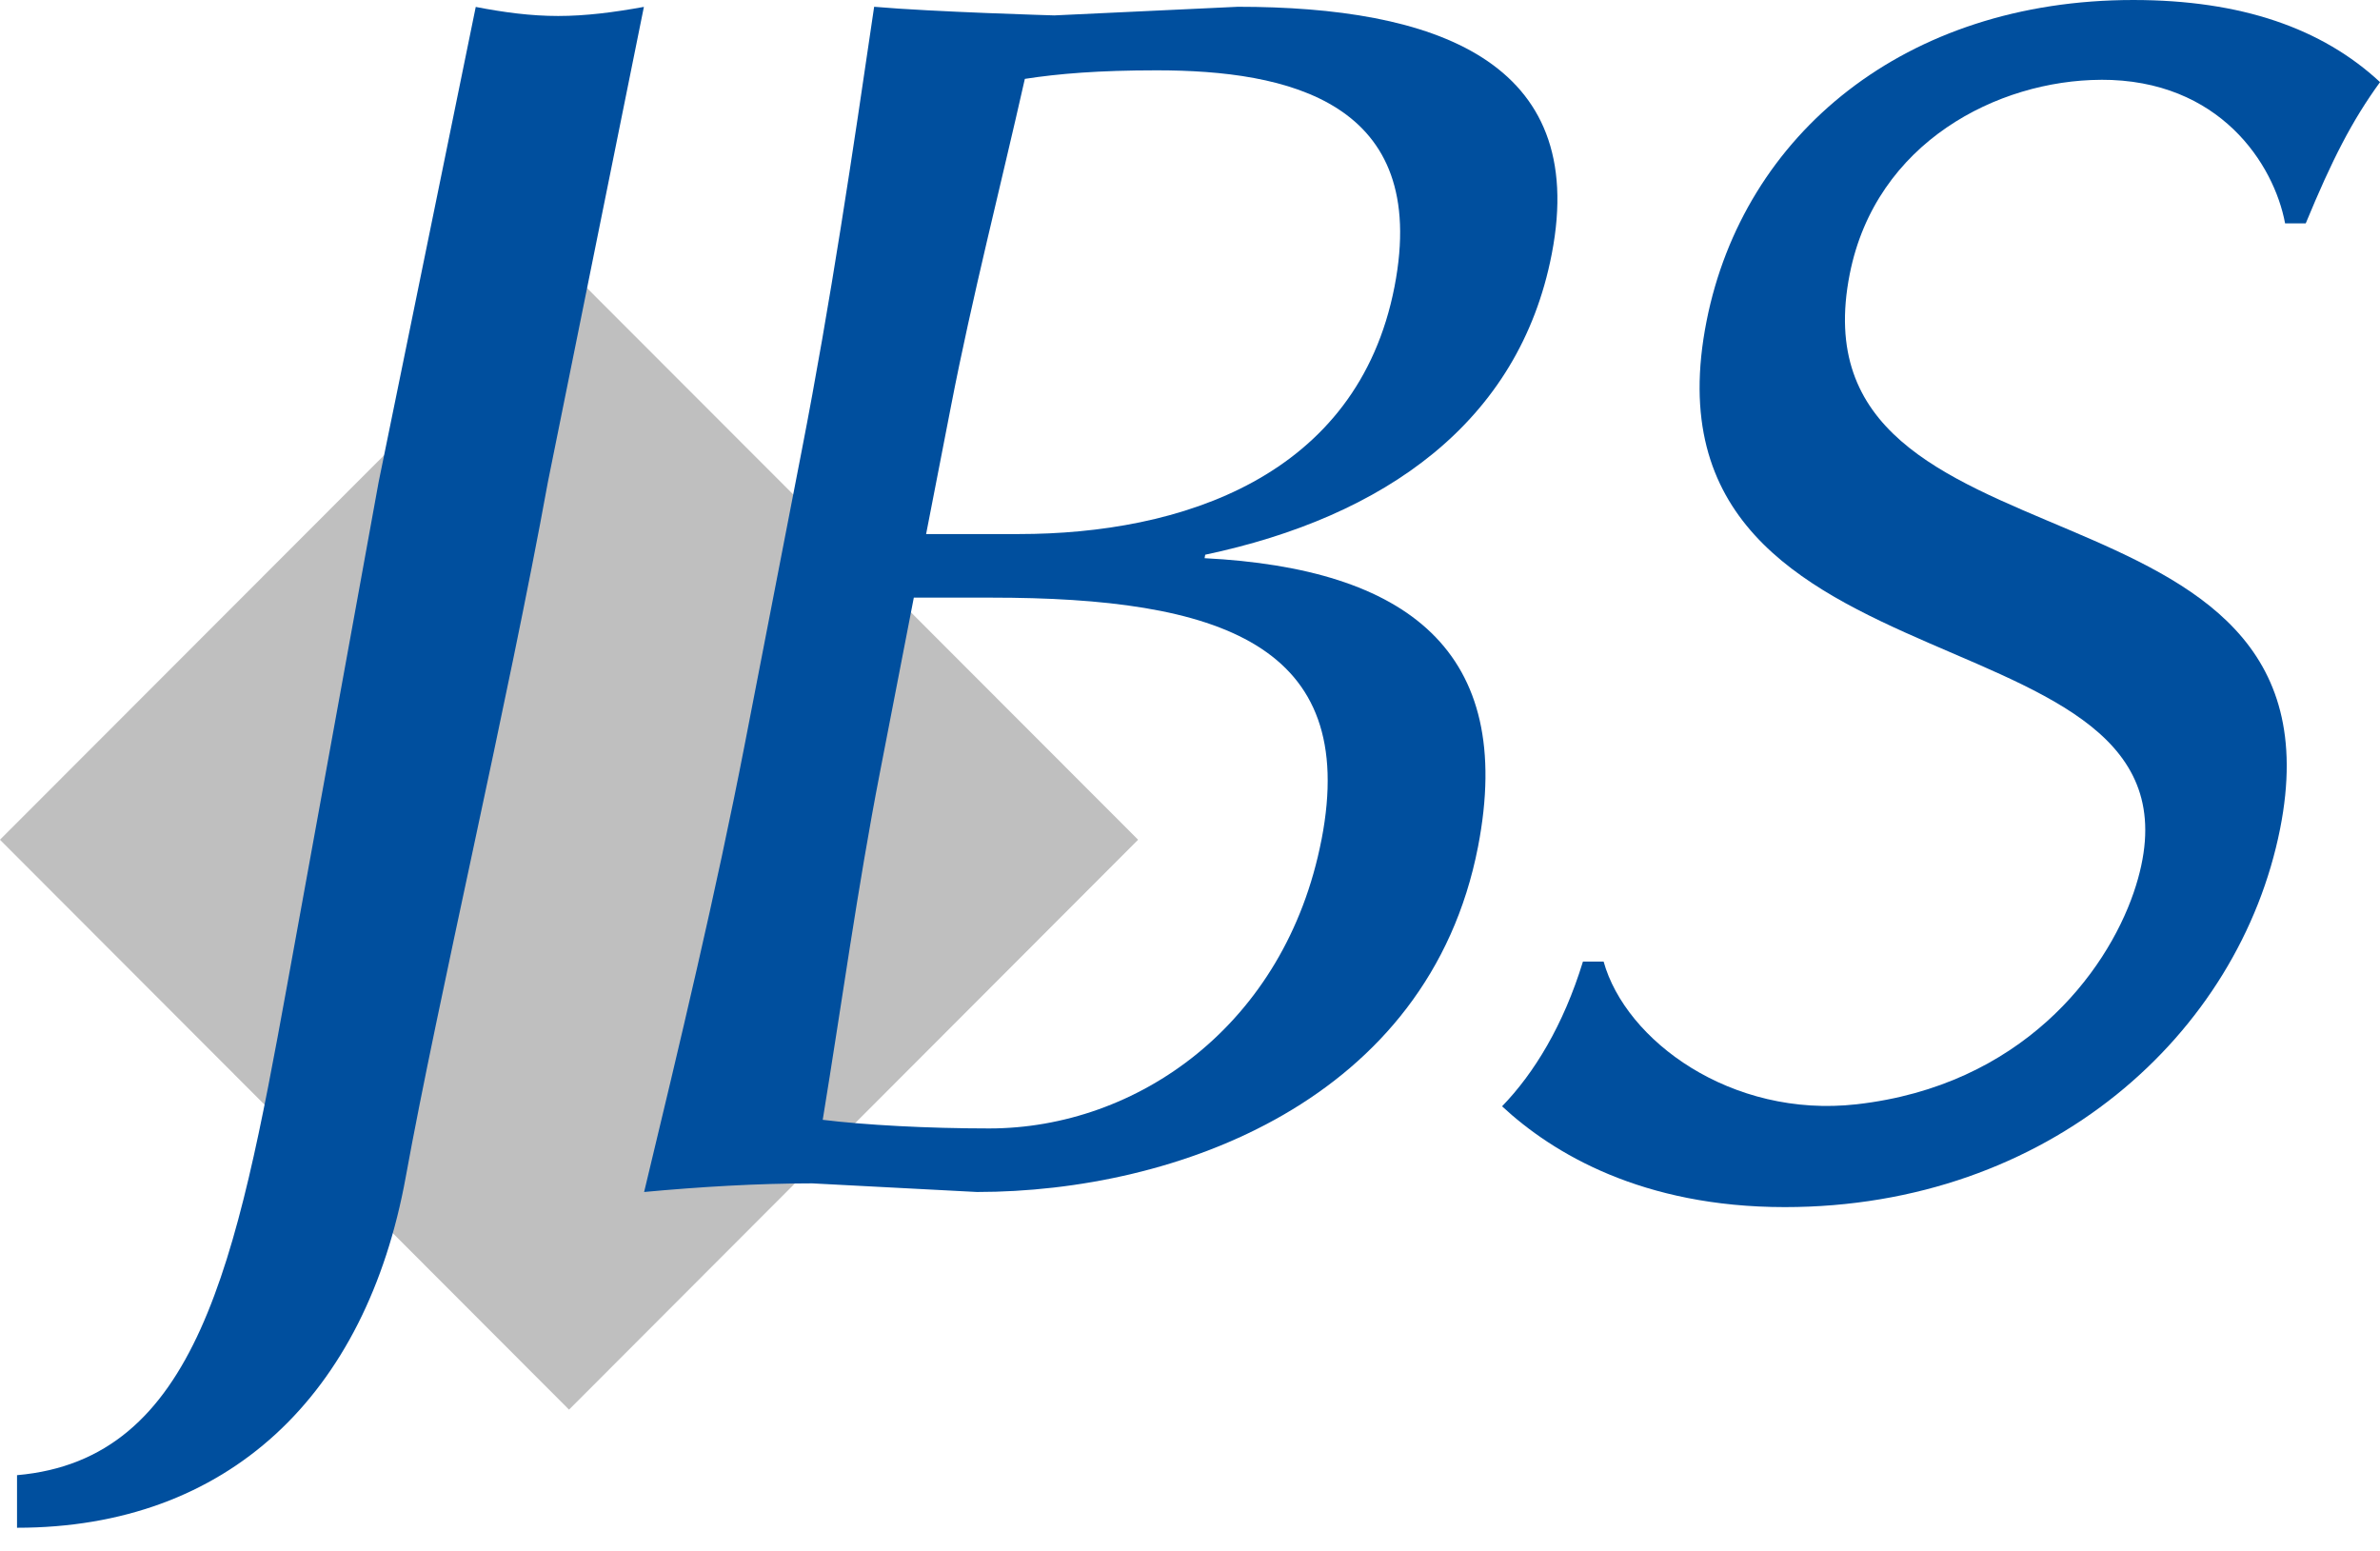 <svg fill="none" height="43" viewBox="0 0 66 43" width="66" xmlns="http://www.w3.org/2000/svg"><path d="m31.561 23.284-15.781 15.802-15.781-15.802 15.781-15.796z" fill="#bfbfbf"/><g fill="#004f9e"><path d="m13.193.192-2.693 13.173-2.544 13.988c-1.401 7.705-2.494 13.116-7.484 13.55v1.458c5.85 0 9.678-3.676 10.78-9.727.886-4.886 2.833-13.167 3.942-19.27l2.662-13.173c-.838.152-1.615.252-2.377.252s-1.504-.1-2.287-.251z"/><path d="m33.404 15.477.018-.096c4.962-1.049 8.704-3.667 9.609-8.335 1.049-5.383-3.281-6.858-8.704-6.858l-5.089.239s-3.361-.096-4.997-.239c-.594 4.049-1.208 8.193-2.005 12.289l-1.589 8.191c-.796 4.096-1.789 8.238-2.785 12.383 1.55-.143 3.139-.239 4.659-.239l4.572.239c5.517 0 12.523-2.523 13.894-9.573 1.052-5.432-1.977-7.715-7.582-8.001zm-7.027-4.24c.582-3 1.367-6.049 2.043-9.05.931-.144 2.042-.237 3.66-.237 3.617 0 7.59.856 6.591 6-1.028 5.288-5.945 6.858-10.419 6.858h-2.57zm10.269 12.048c-1 5.147-5.123 8.004-9.214 8.004-1.714 0-3.456-.096-4.617-.239.523-3.192.965-6.43 1.584-9.62l.942-4.859h2.142c6.327 0 10.218 1.286 9.164 6.713z"/><path d="m58.257 2.212c3.303-.013 4.807 2.348 5.111 3.981h.573c.732-1.77 1.28-2.842 2.06-3.916-1.605-1.491-3.848-2.277-6.843-2.277-6.329 0-10.806 3.724-11.832 8.898-2.174 10.957 14.675 7.58 11.843 15.851-.767 2.237-3.112 5.353-7.682 5.87-3.48.393-6.407-1.768-7.017-3.957h-.573c-.543 1.77-1.357 3.098-2.243 4.013 1.406 1.306 3.889 2.795 7.84 2.795 7.325 0 12.606-4.802 13.736-10.491 2.044-10.304-13.664-6.667-11.934-15.384.725-3.658 4.115-5.37 6.961-5.382z"/></g></svg>